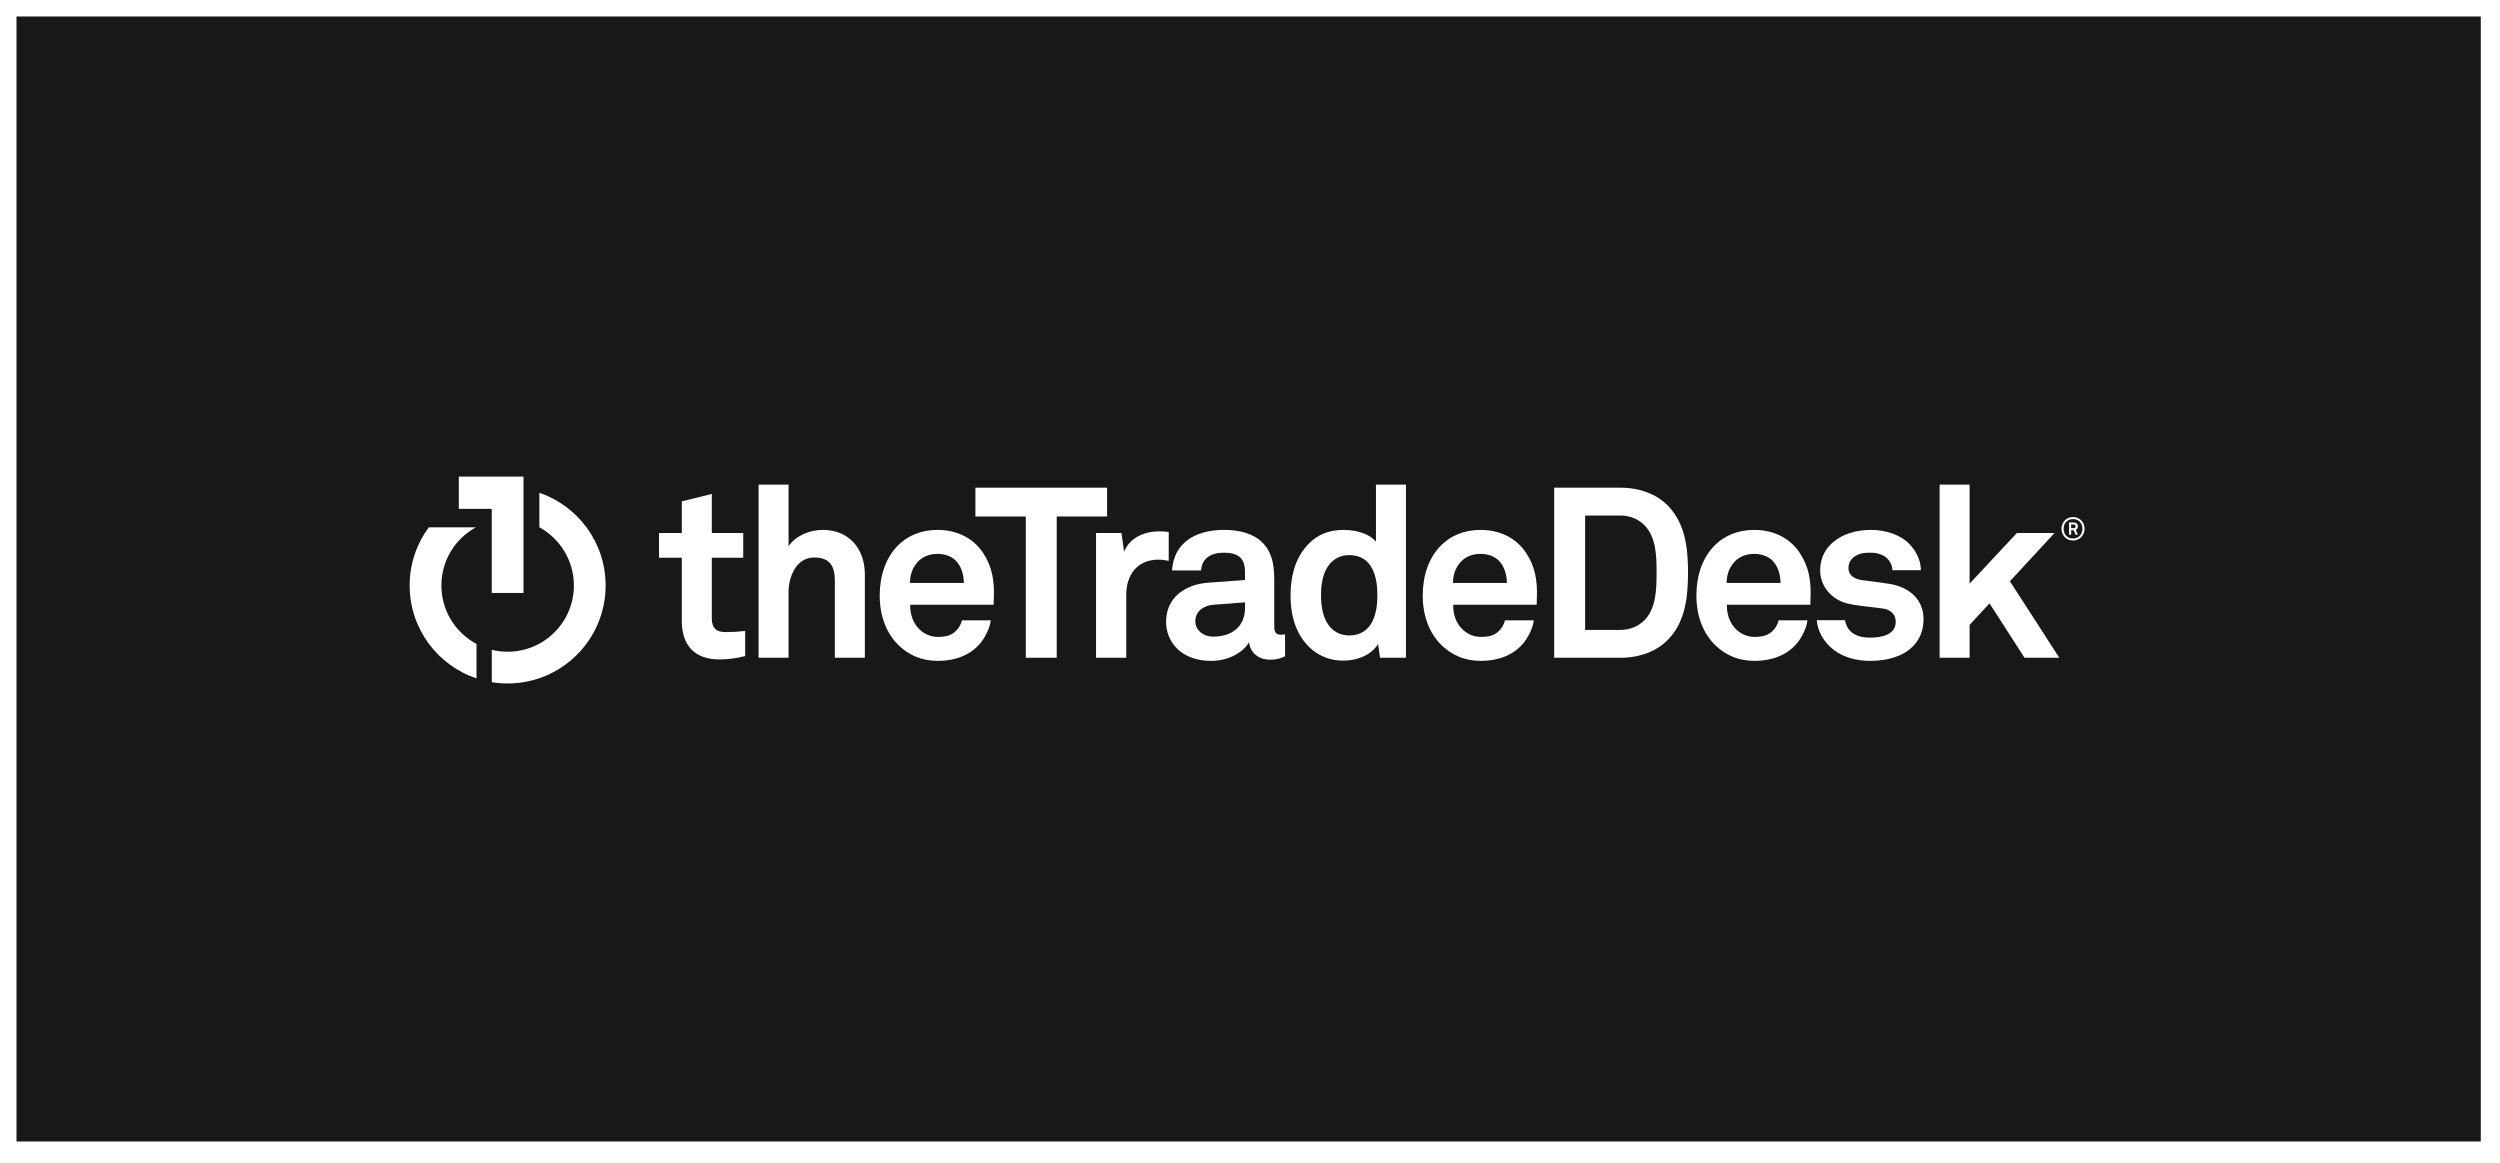 <svg width="303" height="141" viewBox="0 0 303 141" fill="none" xmlns="http://www.w3.org/2000/svg">
<g filter="url(#filter0_d_14964_49813)">
<rect width="298.67" height="136.349" transform="translate(2 1)" fill="#181818"/>
<g clip-path="url(#clip0_14964_49813)">
<path d="M87.2 78.923C84.148 78.923 82.636 77.18 82.636 74.273V66.597H79.874V63.601H82.636V59.765L86.271 58.863V63.601H90.08V66.597H86.271V73.951C86.271 75.115 86.794 75.61 87.956 75.61C88.712 75.61 89.324 75.581 90.313 75.464V78.517C89.295 78.778 88.277 78.923 87.2 78.923Z" fill="white"/>
<path d="M101.184 78.721V69.388C101.184 67.644 100.604 66.568 98.686 66.568C96.502 66.568 95.574 68.894 95.574 70.754V78.721H91.94V57.731H95.574V65.201C96.447 63.922 98.132 63.224 99.701 63.224C102.929 63.224 104.82 65.521 104.82 68.633V78.721H101.184Z" fill="white"/>
<path d="M120.429 72.295H110.313C110.285 73.457 110.69 74.563 111.416 75.26C111.938 75.754 112.667 76.192 113.656 76.192C114.702 76.192 115.341 75.988 115.867 75.463C116.184 75.144 116.447 74.737 116.592 74.184H120.08C119.993 75.087 119.383 76.28 118.8 76.976C117.524 78.487 115.632 79.098 113.715 79.098C111.651 79.098 110.136 78.372 108.946 77.237C107.435 75.784 106.62 73.661 106.62 71.192C106.62 68.776 107.346 66.627 108.801 65.142C109.934 63.981 111.561 63.224 113.626 63.224C115.867 63.224 117.9 64.126 119.149 66.015C120.255 67.672 120.516 69.388 120.459 71.278C120.459 71.278 120.429 71.977 120.429 72.295ZM115.895 67.005C115.4 66.481 114.643 66.131 113.596 66.131C112.491 66.131 111.592 66.597 111.066 67.295C110.546 67.963 110.313 68.662 110.285 69.649H116.825C116.797 68.516 116.476 67.644 115.895 67.005Z" fill="white"/>
<path d="M128.075 61.596V78.72H124.326V61.596H118.221V58.107H134.18V61.596H128.075Z" fill="white"/>
<path d="M140.397 66.829C137.841 66.829 136.502 68.661 136.502 71.104V78.721H132.841V63.601H135.922L136.241 65.87C136.938 64.126 138.74 63.4 140.515 63.4C140.892 63.4 141.271 63.429 141.649 63.486V66.975C141.242 66.887 140.806 66.829 140.397 66.829Z" fill="white"/>
<path d="M153.945 78.953C152.376 78.953 151.504 77.964 151.387 76.832C150.689 78.051 148.944 79.098 146.793 79.098C143.19 79.098 141.328 76.832 141.328 74.359C141.328 71.481 143.567 69.825 146.444 69.622L150.894 69.299V68.371C150.894 66.945 150.397 65.988 148.334 65.988C146.648 65.988 145.66 66.742 145.572 68.138H142.055C142.257 64.734 144.961 63.224 148.334 63.224C150.923 63.224 153.132 64.039 154.003 66.306C154.381 67.266 154.44 68.342 154.44 69.359V74.97C154.44 75.667 154.672 75.93 155.284 75.93C155.515 75.93 155.748 75.871 155.748 75.871V78.545C155.137 78.808 154.818 78.953 153.945 78.953ZM150.894 72.004L147.055 72.295C145.95 72.382 144.875 73.052 144.875 74.273C144.875 75.435 145.892 76.162 147.025 76.162C149.294 76.162 150.894 74.941 150.894 72.702V72.004Z" fill="white"/>
<path d="M167.26 78.721L167.029 77.064C166.126 78.459 164.44 79.069 162.783 79.069C161.271 79.069 160.021 78.544 159.091 77.791C157.287 76.308 156.416 74.04 156.416 71.192C156.416 68.225 157.317 65.929 159.119 64.445C160.049 63.69 161.271 63.224 162.812 63.224C164.732 63.224 166.126 63.864 166.766 64.648V57.73H170.399V78.721H167.26ZM163.511 66.278C162.378 66.278 161.59 66.799 161.068 67.469C160.312 68.458 160.11 69.825 160.11 71.135C160.11 72.44 160.312 73.835 161.068 74.824C161.59 75.492 162.378 76.016 163.511 76.016C166.359 76.016 166.941 73.311 166.941 71.135C166.941 68.951 166.359 66.278 163.511 66.278Z" fill="white"/>
<path d="M186.244 72.295H176.127C176.098 73.457 176.505 74.563 177.232 75.26C177.753 75.754 178.481 76.192 179.469 76.192C180.517 76.192 181.155 75.988 181.68 75.463C181.998 75.144 182.261 74.737 182.405 74.184H185.895C185.807 75.087 185.196 76.28 184.617 76.976C183.337 78.487 181.448 79.098 179.527 79.098C177.464 79.098 175.952 78.372 174.76 77.237C173.248 75.784 172.435 73.661 172.435 71.192C172.435 68.776 173.16 66.627 174.615 65.142C175.749 63.981 177.376 63.224 179.44 63.224C181.68 63.224 183.715 64.126 184.964 66.015C186.069 67.672 186.33 69.388 186.273 71.278C186.273 71.278 186.244 71.977 186.244 72.295ZM181.709 67.005C181.214 66.481 180.458 66.131 179.41 66.131C178.307 66.131 177.406 66.597 176.883 67.295C176.359 67.963 176.127 68.662 176.098 69.649H182.638C182.609 68.516 182.289 67.644 181.709 67.005Z" fill="white"/>
<path d="M202.174 76.511C200.808 77.936 198.744 78.72 196.388 78.72H188.366V58.108H196.388C198.744 58.108 200.808 58.892 202.174 60.317C204.295 62.498 204.588 65.551 204.588 68.401C204.588 71.25 204.295 74.329 202.174 76.511ZM199.296 62.643C198.599 61.945 197.581 61.479 196.388 61.479H192.116V75.347H196.388C197.581 75.347 198.599 74.883 199.296 74.184C200.75 72.731 200.778 70.29 200.778 68.401C200.778 66.509 200.75 64.095 199.296 62.643Z" fill="white"/>
<path d="M219.413 72.295H209.295C209.266 73.457 209.673 74.563 210.402 75.26C210.925 75.754 211.649 76.192 212.639 76.192C213.686 76.192 214.325 75.988 214.849 75.463C215.169 75.144 215.429 74.737 215.576 74.184H219.063C218.977 75.087 218.366 76.28 217.784 76.976C216.506 78.487 214.616 79.098 212.696 79.098C210.631 79.098 209.121 78.372 207.927 77.237C206.416 75.784 205.603 73.661 205.603 71.192C205.603 68.776 206.33 66.627 207.782 65.142C208.916 63.981 210.546 63.224 212.609 63.224C214.849 63.224 216.883 64.126 218.134 66.015C219.237 67.672 219.5 69.388 219.442 71.278C219.442 71.278 219.413 71.977 219.413 72.295ZM214.879 67.005C214.383 66.481 213.627 66.131 212.582 66.131C211.477 66.131 210.574 66.597 210.051 67.295C209.528 67.963 209.295 68.662 209.266 69.649H215.807C215.779 68.516 215.458 67.644 214.879 67.005Z" fill="white"/>
<path d="M235.082 57.731V78.721H238.716V74.738L241.128 72.123L245.373 78.721H249.588L243.6 69.447L249.007 63.601H244.444L238.716 69.737V57.731H235.082Z" fill="white"/>
<path d="M229.006 69.765C227.522 69.533 227.144 69.505 225.778 69.328C224.963 69.213 224.034 68.893 224.034 67.819C224.034 67.032 224.558 66.481 225.197 66.217C225.751 65.987 226.244 65.987 226.766 65.987C227.522 65.987 228.309 66.248 228.743 66.685C229.093 67.063 229.355 67.528 229.355 68.109H232.812C232.812 67.005 232.292 65.87 231.476 64.996C230.372 63.806 228.54 63.224 226.738 63.224C224.849 63.224 223.249 63.778 222.145 64.734C221.244 65.521 220.605 66.597 220.605 68.138C220.605 70.056 221.999 71.743 224.065 72.18C225.401 72.47 226.911 72.557 228.249 72.76C229.182 72.907 229.762 73.489 229.762 74.359C229.762 76.015 227.901 76.28 226.68 76.28C225.634 76.28 224.964 76.073 224.384 75.61C223.995 75.294 223.702 74.734 223.609 74.169H220.188C220.293 75.453 220.963 76.577 221.767 77.354C223.017 78.543 224.732 79.098 226.652 79.098C228.716 79.098 230.605 78.576 231.826 77.354C232.61 76.569 233.134 75.492 233.134 74.04C233.134 71.656 231.392 70.144 229.006 69.765Z" fill="white"/>
<path d="M55.607 56.766V60.673H59.602V70.867H63.447V60.611V56.766H55.607Z" fill="white"/>
<path d="M53.497 69.96C53.497 66.919 55.186 64.273 57.678 62.911L51.973 62.91C50.513 64.882 49.65 67.319 49.65 69.96C49.65 75.2 53.044 79.646 57.754 81.223V77.049C55.221 75.698 53.497 73.031 53.497 69.96Z" fill="white"/>
<path d="M65.372 58.725V62.91C67.864 64.273 69.556 66.919 69.556 69.961C69.556 74.394 65.96 77.99 61.525 77.99C60.864 77.99 60.221 77.909 59.606 77.758V81.681C60.231 81.782 60.872 81.836 61.525 81.836C68.084 81.836 73.401 76.519 73.401 69.961C73.401 64.748 70.042 60.323 65.372 58.725Z" fill="white"/>
<path d="M251.251 64.513C250.448 64.513 249.851 63.885 249.851 63.09C249.851 62.295 250.448 61.664 251.251 61.664C252.053 61.664 252.65 62.292 252.65 63.086C252.65 63.881 252.053 64.513 251.251 64.513ZM251.251 61.912C250.564 61.912 250.111 62.412 250.111 63.09C250.111 63.768 250.564 64.264 251.251 64.264C251.937 64.264 252.39 63.764 252.39 63.086C252.39 62.408 251.937 61.912 251.251 61.912ZM251.564 63.807L251.316 63.261H251.026V63.807H250.766V62.323H251.312C251.595 62.323 251.84 62.485 251.84 62.788C251.84 62.982 251.754 63.137 251.572 63.218L251.848 63.807L251.564 63.807ZM251.312 62.563H251.022V63.02H251.312C251.468 63.02 251.568 62.95 251.568 62.788C251.568 62.636 251.452 62.563 251.312 62.563Z" fill="white"/>
</g>
</g>
<defs>
<filter id="filter0_d_14964_49813" x="0" y="0" width="302.67" height="140.349" filterUnits="userSpaceOnUse" color-interpolation-filters="sRGB">
<feFlood flood-opacity="0" result="BackgroundImageFix"/>
<feColorMatrix in="SourceAlpha" type="matrix" values="0 0 0 0 0 0 0 0 0 0 0 0 0 0 0 0 0 0 127 0" result="hardAlpha"/>
<feOffset dy="1"/>
<feGaussianBlur stdDeviation="1"/>
<feColorMatrix type="matrix" values="0 0 0 0 0.063 0 0 0 0 0.094 0 0 0 0 0.157 0 0 0 0.05 0"/>
<feBlend mode="normal" in2="BackgroundImageFix" result="effect1_dropShadow_14964_49813"/>
<feBlend mode="normal" in="SourceGraphic" in2="effect1_dropShadow_14964_49813" result="shape"/>
</filter>
<clipPath id="clip0_14964_49813">
<rect width="203" height="26" fill="white" transform="translate(49.65 56.301)"/>
</clipPath>
</defs>
</svg>
